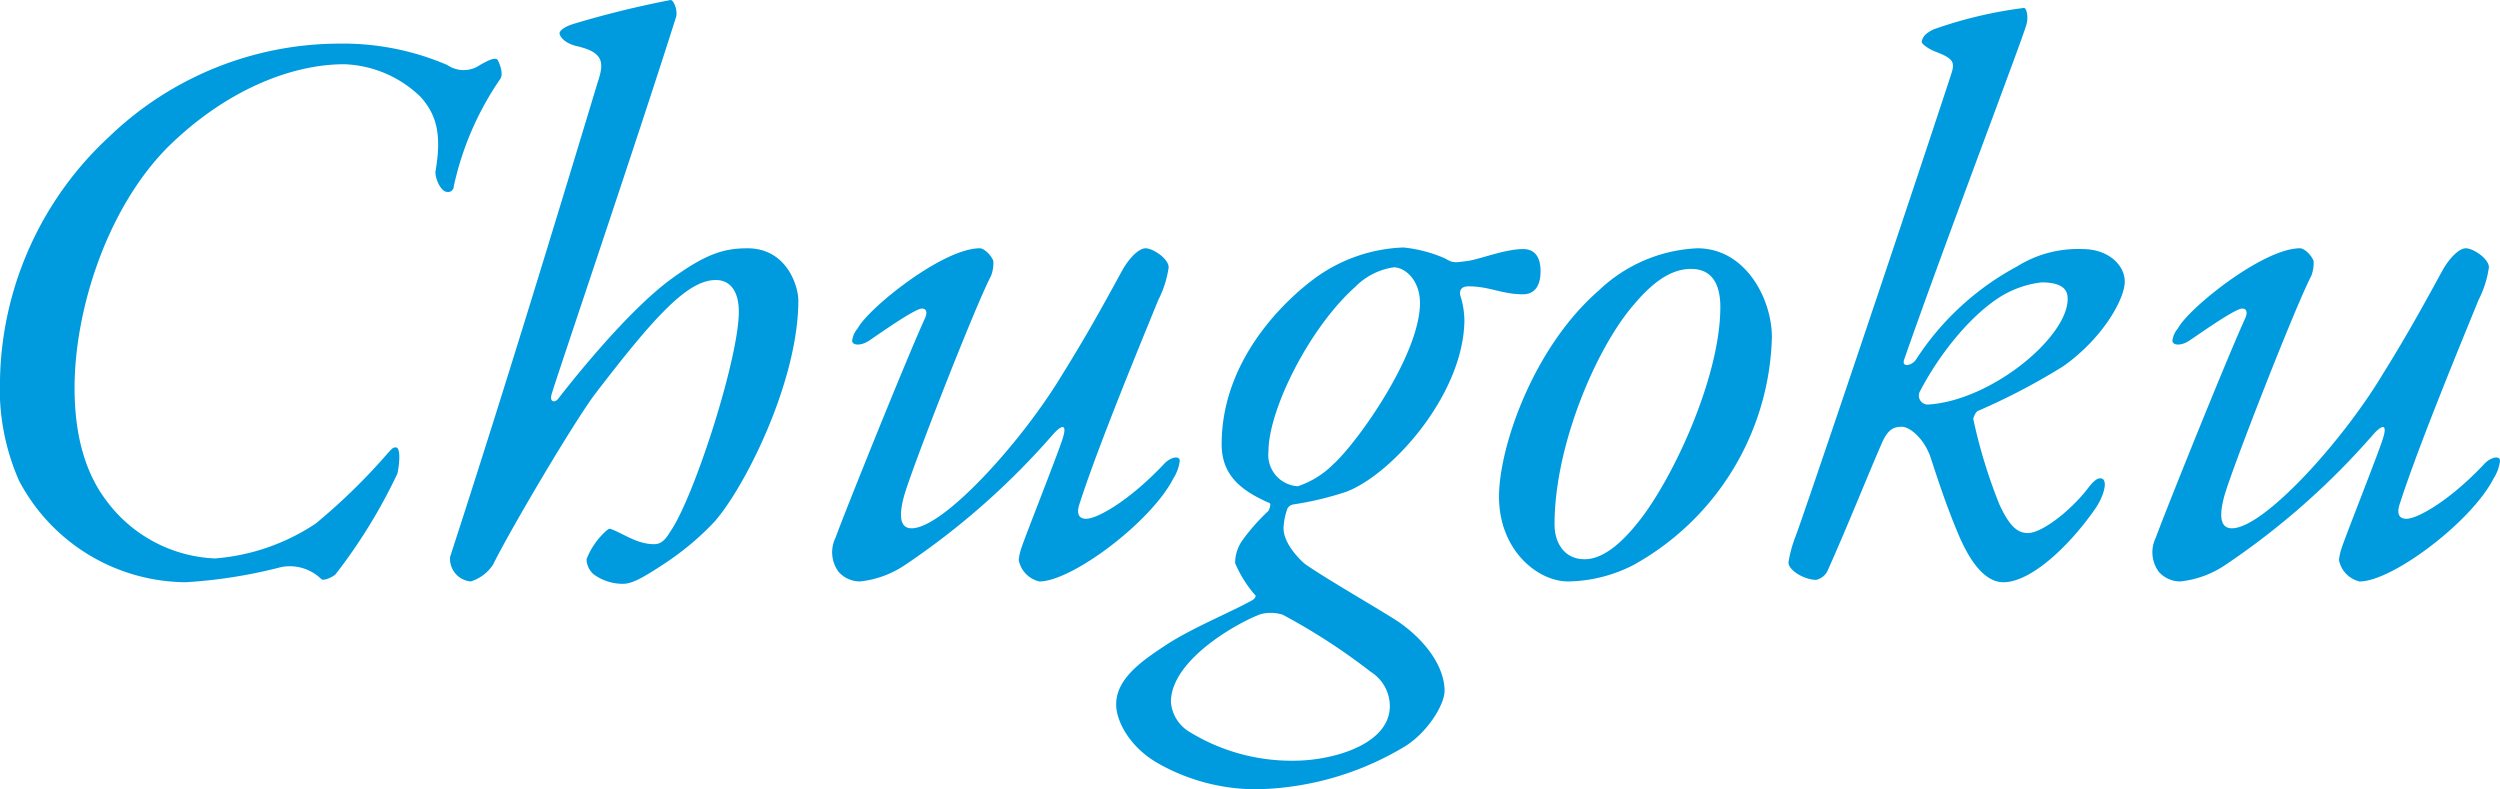 <svg xmlns="http://www.w3.org/2000/svg" width="202.987" height="64.085" viewBox="0 0 202.987 64.085">
  <g id="レイヤー_2" data-name="レイヤー 2">
    <g id="レイヤー_1-2" data-name="レイヤー 1">
      <g>
        <path d="M8.888,11.078A27.007,27.007,0,0,1,27.438,3.542a21.504,21.504,0,0,1,8.888,1.739,2.33,2.33,0,0,0,2.641,0c.902-.516,1.224-.58,1.417-.451.129.193.516,1.095.258,1.546a24.536,24.536,0,0,0-3.8,8.76.456.456,0,0,1-.515.45c-.58,0-1.03-1.224-.966-1.675.451-2.641.257-4.443-1.224-6.054a9.341,9.341,0,0,0-6.183-2.641c-4.25,0-9.597,2.061-14.363,6.763C8.631,17.003,6.054,25.247,6.054,31.495c0,4.058.966,7.021,2.577,9.146a11.562,11.562,0,0,0,8.824,4.702,17.151,17.151,0,0,0,8.18-2.834,49.307,49.307,0,0,0,5.925-5.797c.258-.258.322-.387.58-.387.387,0,.322,1.224.129,2.126a44.039,44.039,0,0,1-5.024,8.18c-.193.193-.966.579-1.159.386a3.655,3.655,0,0,0-3.285-.966,40.384,40.384,0,0,1-7.729,1.224A15.416,15.416,0,0,1,1.546,39.03,18.475,18.475,0,0,1,0,30.786,27.551,27.551,0,0,1,8.888,11.078Z" style="fill: #009bdf"/>
        <path d="M57.993,42.38a22.79,22.79,0,0,1-4.187,3.478c-1.481.967-2.447,1.546-3.22,1.546a4.03,4.03,0,0,1-2.383-.772,1.688,1.688,0,0,1-.58-1.224,6.063,6.063,0,0,1,1.61-2.319c.193-.129.193-.193.387-.129,1.03.387,2.125,1.224,3.478,1.224.451,0,.837-.192,1.288-.966,1.932-2.705,5.603-14.105,5.603-17.905,0-1.675-.709-2.576-1.868-2.576-2.254,0-4.895,2.834-9.918,9.403-1.868,2.576-6.699,10.756-8.18,13.719A3.329,3.329,0,0,1,38.22,47.21a1.843,1.843,0,0,1-1.674-1.996c4.444-13.654,8.824-28.082,11.979-38.516.515-1.546.58-2.447-1.739-2.963-1.031-.258-1.353-.838-1.353-1.03,0-.258.515-.58,1.159-.773A80.34,80.34,0,0,1,54.451,0c.257,0,.58.837.451,1.353C51.746,11.335,45.112,30.851,44.79,32.01c-.193.645.257.709.515.387,2.705-3.478,6.312-7.6,9.082-9.661,2.898-2.125,4.379-2.576,6.312-2.576,3.156,0,4.122,3.027,4.122,4.251C64.82,30.915,60.505,39.546,57.993,42.38Z" style="fill: #009bdf"/>
        <path d="M80.654,21.189a2.86,2.86,0,0,1-.193,1.224c-1.288,2.448-6.57,15.974-7.085,17.97-.451,1.739-.193,2.512.644,2.512,2.576,0,8.953-7.021,12.237-12.495,2.254-3.606,3.865-6.634,4.895-8.501.516-.902,1.288-1.739,1.868-1.739.58,0,1.868.837,1.868,1.546a8.321,8.321,0,0,1-.837,2.641c-1.417,3.478-4.831,11.722-6.376,16.488-.322.901-.064,1.288.516,1.288.901,0,3.542-1.481,6.376-4.509.516-.515,1.224-.644,1.224-.193a3.46,3.46,0,0,1-.516,1.417c-1.803,3.543-8.244,8.373-10.885,8.373a2.209,2.209,0,0,1-1.674-1.738,4.369,4.369,0,0,1,.257-1.096c.322-.966,2.898-7.471,3.285-8.694.451-1.353-.064-1.224-.837-.322a61.006,61.006,0,0,1-11.916,10.498A8.049,8.049,0,0,1,69.834,47.21a2.329,2.329,0,0,1-1.739-.772,2.671,2.671,0,0,1-.258-2.77c.773-2.126,5.668-14.299,7.214-17.712.322-.645.129-.902-.193-.902-.58,0-3.478,2.062-4.251,2.576-.644.451-1.353.451-1.417.064a1.825,1.825,0,0,1,.451-1.03c.837-1.61,6.892-6.505,9.918-6.505C79.881,20.159,80.461,20.675,80.654,21.189Z" style="fill: #009bdf"/>
        <path d="M117.356,20.996c.644.387.773.322,1.803.193.966-.129,3.027-.966,4.509-.966.901,0,1.417.579,1.417,1.804,0,1.224-.516,1.867-1.417,1.867-1.739,0-2.705-.644-4.444-.644-.773,0-.708.579-.644.772a6.93,6.93,0,0,1,.322,1.997c-.064,5.989-5.861,12.495-9.597,13.912a25.941,25.941,0,0,1-4.315,1.03.667.667,0,0,0-.451.322,5.11,5.11,0,0,0-.322,1.609c0,1.288,1.417,2.641,1.739,2.898,1.739,1.224,5.926,3.607,7.6,4.702,2.319,1.61,3.736,3.735,3.736,5.604,0,1.095-1.353,3.349-3.22,4.508A24.144,24.144,0,0,1,101.962,64.085,16.2,16.2,0,0,1,94.105,62.023c-2.319-1.288-3.478-3.413-3.478-4.83,0-2.189,2.318-3.671,4.058-4.831,2.19-1.416,5.088-2.576,6.956-3.606.257-.129.386-.387.257-.451a9.772,9.772,0,0,1-1.61-2.576,3.18,3.18,0,0,1,.644-1.932,16.368,16.368,0,0,1,2.061-2.319c.064-.128.257-.579.064-.644-2.383-1.03-3.865-2.318-3.865-4.767,0-7.535,6.183-12.495,7.729-13.59a12.944,12.944,0,0,1,7.021-2.383A11.098,11.098,0,0,1,117.356,20.996Zm-4.509,36.326a3.293,3.293,0,0,0-1.545-2.77,50.216,50.216,0,0,0-7.149-4.638,3.229,3.229,0,0,0-1.739-.064C100.868,50.366,95.071,53.458,95.071,57a3.111,3.111,0,0,0,1.546,2.447,15.829,15.829,0,0,0,8.438,2.319C108.146,61.767,112.847,60.479,112.847,57.322Zm-2.833-34.007c-3.736,3.349-7.021,9.982-7.021,13.332a2.55,2.55,0,0,0,2.383,2.834,7.374,7.374,0,0,0,2.898-1.804c1.932-1.739,7.021-8.888,7.021-13.074,0-1.868-1.224-2.898-2.125-2.898A5.514,5.514,0,0,0,110.014,23.315Z" style="fill: #009bdf"/>
        <path d="M143.869,27.373a21.788,21.788,0,0,1-11.207,18.484,11.929,11.929,0,0,1-5.346,1.353c-2.448,0-5.604-2.512-5.604-6.892,0-3.929,2.705-12.044,8.115-16.746a12.384,12.384,0,0,1,7.986-3.413C141.744,20.159,143.869,24.281,143.869,27.373Zm-11.207-2.641c-3.027,3.478-6.441,11.399-6.441,17.841,0,1.481.773,2.834,2.448,2.834,1.03,0,2.447-.645,4.251-2.898,2.77-3.35,6.763-11.787,6.763-17.584,0-1.803-.644-3.091-2.383-3.091C135.818,21.834,134.336,22.735,132.662,24.732Z" style="fill: #009bdf"/>
        <path d="M172.52,22.864c0,1.417-1.803,4.638-5.023,6.892a52.722,52.722,0,0,1-6.892,3.606c-.193.064-.387.58-.387.645a42.265,42.265,0,0,0,2.125,6.956c.837,1.803,1.481,2.318,2.319,2.318,1.095,0,3.414-1.739,4.895-3.671q.579-.773.966-.773c.708,0,.322,1.417-.386,2.448-2.19,3.155-5.282,5.989-7.471,5.989-1.417,0-2.641-1.481-3.671-3.929-.837-1.996-1.417-3.671-2.254-6.247-.58-1.61-1.739-2.448-2.318-2.448s-1.095.129-1.61,1.288c-1.288,2.963-2.77,6.699-4.38,10.306a1.37,1.37,0,0,1-.966.837c-.966,0-2.254-.772-2.254-1.417a10.684,10.684,0,0,1,.58-2.125c.451-1.095,8.695-25.506,12.624-37.485.322-.966.258-1.288-1.288-1.867-.644-.258-1.095-.645-1.095-.773.064-.451.322-.708.966-1.03A34.847,34.847,0,0,1,164.34.644c.193,0,.387.709.193,1.353-.322,1.224-6.569,17.583-9.919,27.18-.257.709.644.516.966,0a22.347,22.347,0,0,1,8.18-7.535,9.321,9.321,0,0,1,5.346-1.417C171.167,20.224,172.52,21.512,172.52,22.864Zm-9.983,1.159c-2.448,1.481-5.024,4.638-6.634,7.729a.725.725,0,0,0,.644,1.095c5.152-.322,11.335-5.475,11.335-8.566,0-.451-.064-1.353-2.125-1.353A8.136,8.136,0,0,0,162.537,24.023Z" style="fill: #009bdf"/>
        <path d="M187.852,21.189a2.86,2.86,0,0,1-.193,1.224c-1.288,2.448-6.57,15.974-7.085,17.97-.451,1.739-.193,2.512.644,2.512,2.576,0,8.953-7.021,12.237-12.495,2.254-3.606,3.865-6.634,4.895-8.501.515-.902,1.288-1.739,1.868-1.739.58,0,1.868.837,1.868,1.546a8.321,8.321,0,0,1-.837,2.641c-1.417,3.478-4.831,11.722-6.376,16.488-.322.901-.064,1.288.516,1.288.901,0,3.542-1.481,6.376-4.509.516-.515,1.224-.644,1.224-.193a3.458,3.458,0,0,1-.515,1.417c-1.803,3.543-8.244,8.373-10.885,8.373a2.209,2.209,0,0,1-1.674-1.738,4.369,4.369,0,0,1,.257-1.096c.322-.966,2.898-7.471,3.285-8.694.451-1.353-.064-1.224-.837-.322a61.006,61.006,0,0,1-11.916,10.498A8.049,8.049,0,0,1,177.031,47.21a2.329,2.329,0,0,1-1.739-.772,2.671,2.671,0,0,1-.258-2.77c.773-2.126,5.668-14.299,7.214-17.712.322-.645.128-.902-.193-.902-.58,0-3.478,2.062-4.251,2.576-.644.451-1.353.451-1.417.064a1.825,1.825,0,0,1,.451-1.03c.837-1.61,6.892-6.505,9.918-6.505C187.079,20.159,187.659,20.675,187.852,21.189Z" style="fill: #009bdf"/>
      </g>
    </g>
  </g>
</svg>
